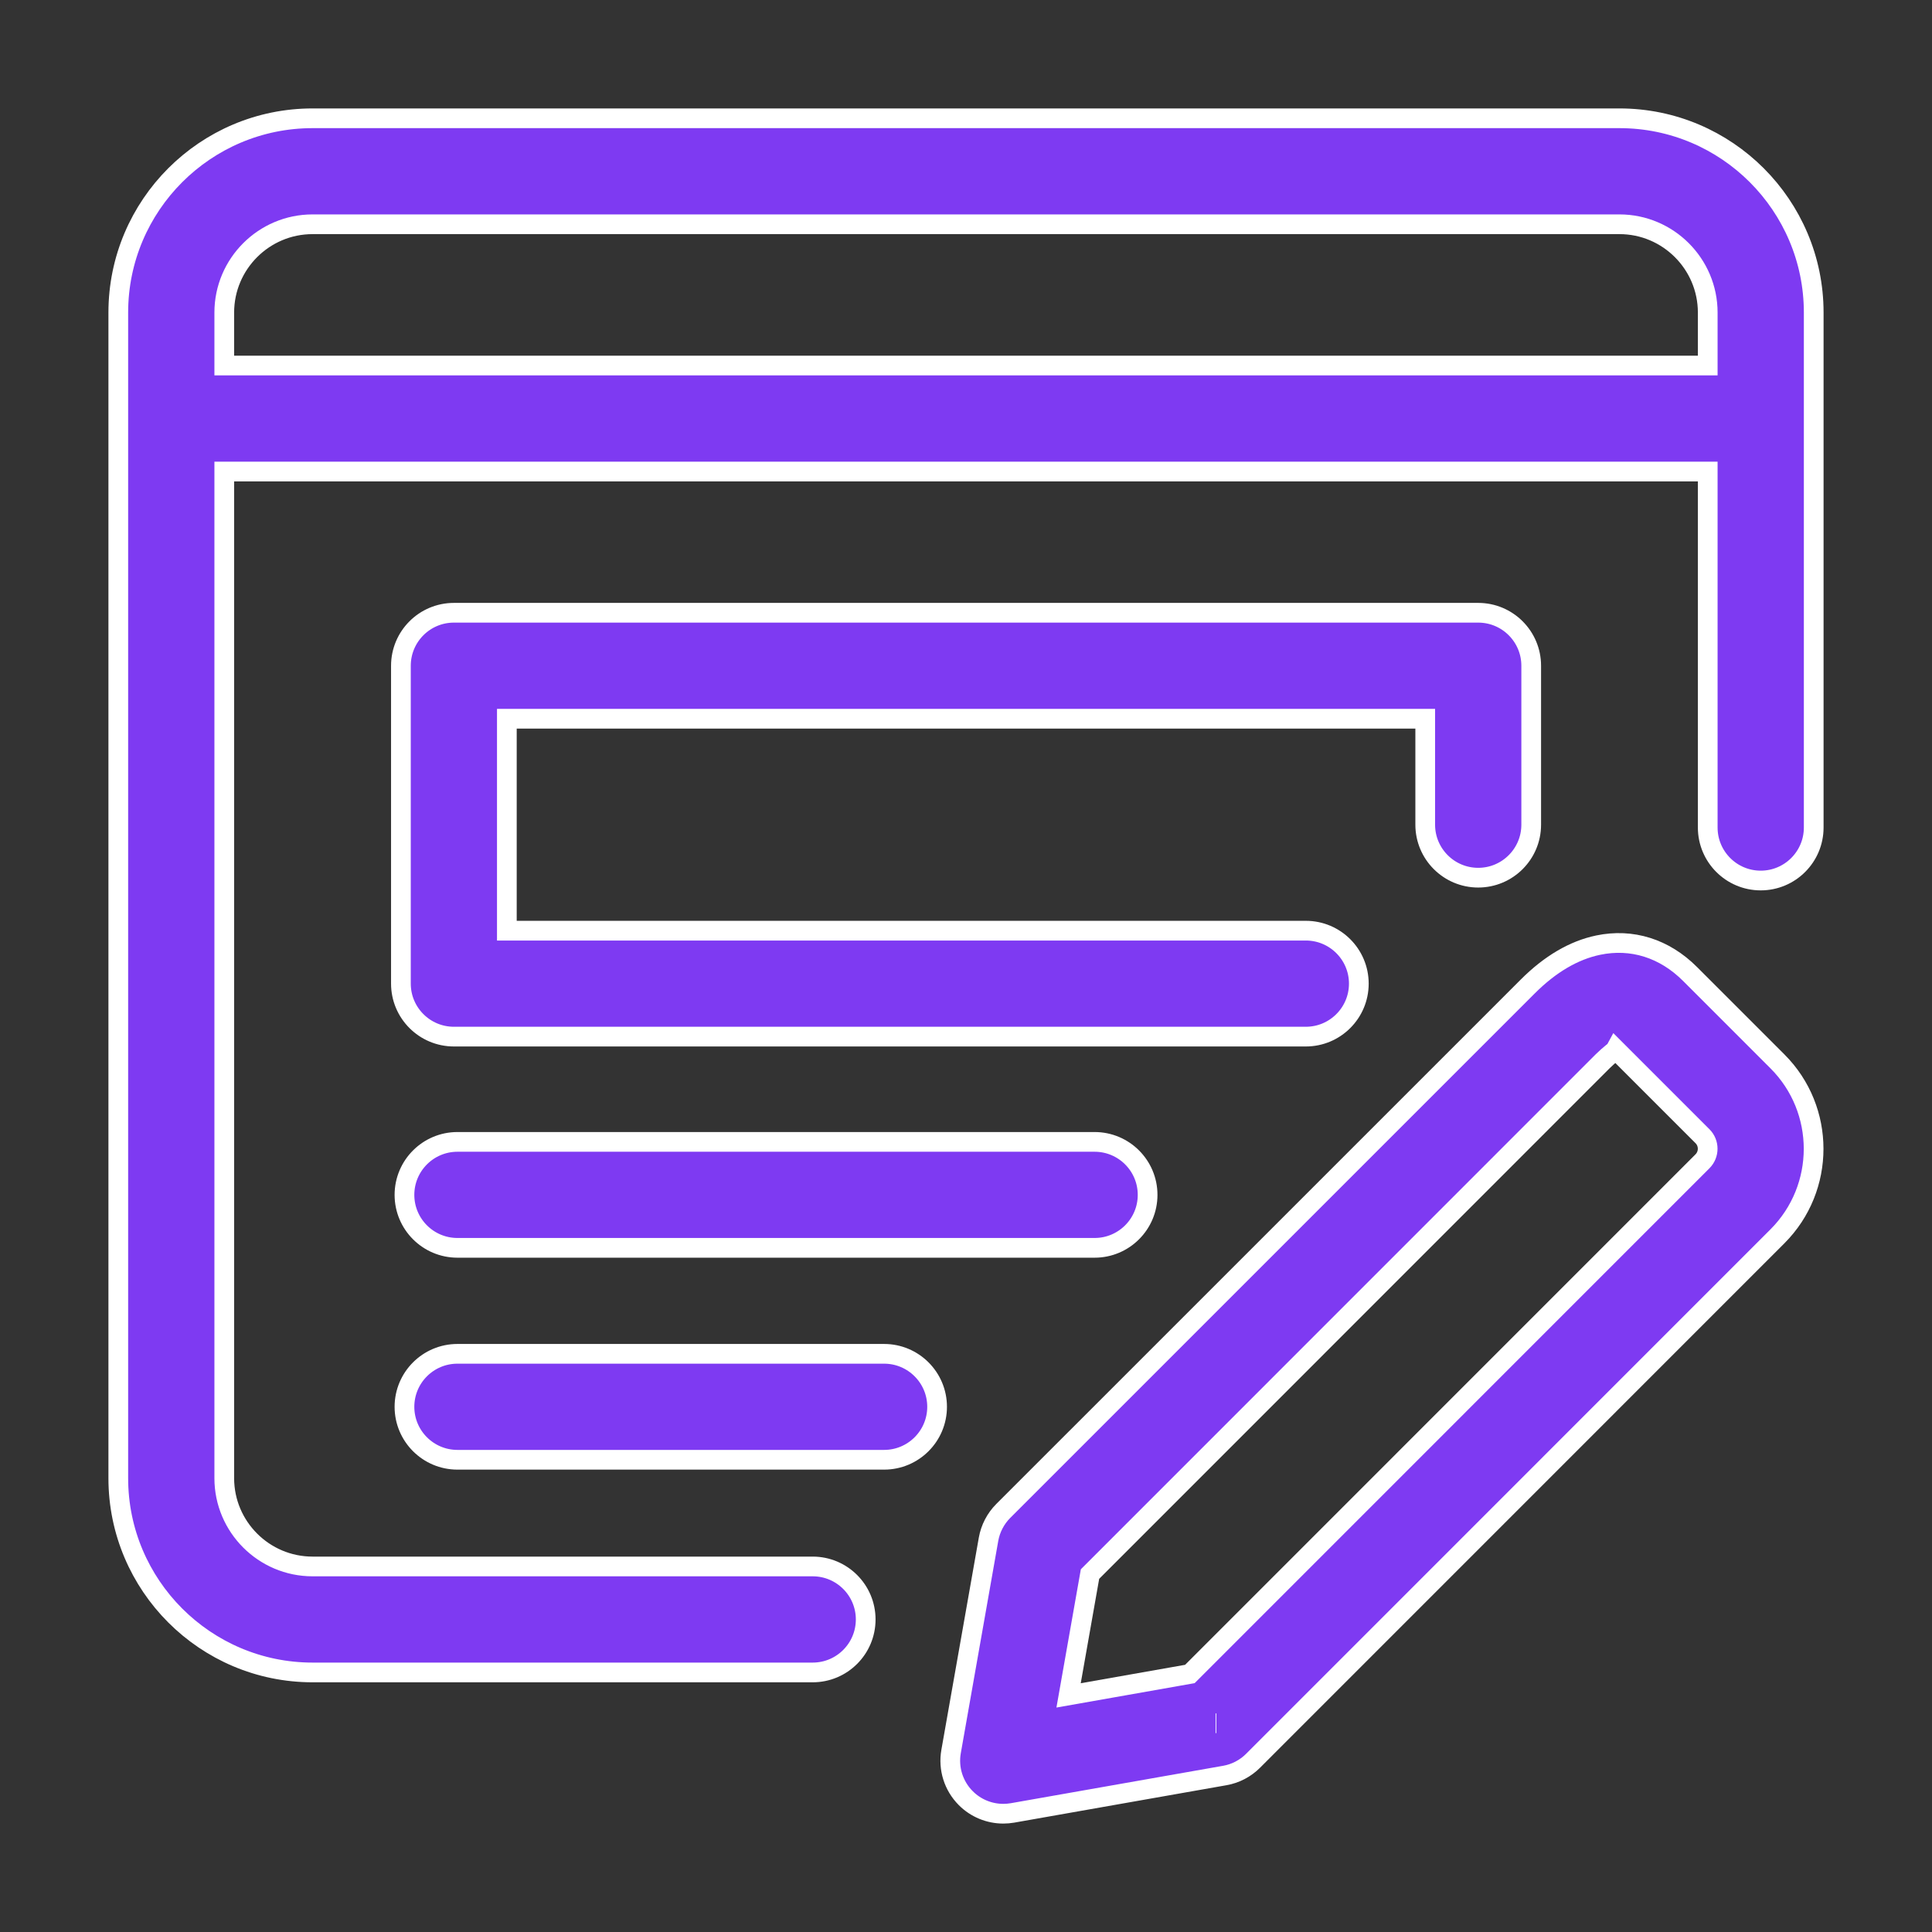 <svg width="49" height="49" viewBox="0 0 49 49" fill="none" xmlns="http://www.w3.org/2000/svg">
<rect x="0" y="0" width="49" height="49" fill="#333333" stroke="none"/>
<path d="M33.119 26.291H11.512C10.77 26.291 10.168 25.689 10.168 24.947V16.885C10.168 16.143 10.77 15.541 11.512 15.541H37.491C38.233 15.541 38.835 16.143 38.835 16.885V20.916C38.835 21.658 38.233 22.26 37.491 22.26C36.749 22.26 36.147 21.658 36.147 20.916V18.229H12.855V23.604H33.119C33.861 23.604 34.463 24.206 34.463 24.947C34.463 25.689 33.861 26.291 33.119 26.291Z" fill="#7E3AF2" stroke="white" stroke-width="0.5"/>
<path d="M27.762 31.648H11.602C10.86 31.648 10.258 31.046 10.258 30.305C10.258 29.563 10.86 28.961 11.602 28.961H27.762C28.504 28.961 29.106 29.563 29.106 30.305C29.106 31.046 28.504 31.648 27.762 31.648Z" fill="#7E3AF2" stroke="white" stroke-width="0.5"/>
<path d="M22.423 37.023H11.602C10.86 37.023 10.258 36.421 10.258 35.68C10.258 34.938 10.86 34.336 11.602 34.336H22.423C23.165 34.336 23.767 34.938 23.767 35.68C23.767 36.421 23.165 37.023 22.423 37.023Z" fill="#7E3AF2" stroke="white" stroke-width="0.5"/>
<path d="M25.445 46C25.092 46 24.748 45.86 24.495 45.606C24.185 45.296 24.045 44.855 24.122 44.421L25.072 39.037C25.12 38.767 25.251 38.516 25.445 38.321L38.748 25.019C39.314 24.453 39.914 24.1 40.532 23.971C41.387 23.792 42.215 24.052 42.865 24.704L45.081 26.92C46.303 28.142 46.303 30.131 45.081 31.355L31.78 44.658C31.585 44.853 31.334 44.984 31.063 45.031L25.679 45.98C25.601 45.993 25.523 46 25.445 46ZM27.645 39.922L27.102 42.999L30.178 42.456L43.18 29.452C43.354 29.276 43.354 28.993 43.18 28.818L40.98 26.618C40.962 26.652 40.828 26.738 40.647 26.917L27.645 39.922Z" fill="#7E3AF2"/>
<path d="M30.83 43.706H30.848M25.445 46C25.092 46 24.748 45.86 24.495 45.606C24.185 45.296 24.045 44.855 24.122 44.421L25.072 39.037C25.12 38.767 25.251 38.516 25.445 38.321L38.748 25.019C39.314 24.453 39.914 24.1 40.532 23.971C41.387 23.792 42.215 24.052 42.865 24.704L45.081 26.92C46.303 28.142 46.303 30.131 45.081 31.355L31.78 44.658C31.585 44.853 31.334 44.984 31.063 45.031L25.679 45.98C25.601 45.993 25.523 46 25.445 46ZM27.645 39.922L27.102 42.999L30.178 42.456L43.18 29.452C43.354 29.276 43.354 28.993 43.18 28.818L40.98 26.618C40.962 26.652 40.828 26.738 40.647 26.917L27.645 39.922Z" stroke="white" stroke-width="0.5"/>
<path fill-rule="evenodd" clip-rule="evenodd" d="M7.927 42.417H20.612C21.354 42.417 21.956 41.815 21.956 41.073C21.956 40.331 21.354 39.729 20.612 39.729H7.927C6.693 39.729 5.688 38.724 5.688 37.49V11.959H43.312V20.988C43.312 21.73 43.914 22.332 44.656 22.332C45.398 22.332 46 21.73 46 20.988V7.927C46 5.209 43.791 3 41.073 3H7.927C5.209 3 3 5.209 3 7.927V37.49C3 40.208 5.209 42.417 7.927 42.417ZM5.688 9.271V7.927C5.688 6.693 6.693 5.688 7.927 5.688H41.073C42.307 5.688 43.312 6.693 43.312 7.927V9.271H5.688Z" fill="#7E3AF2" stroke="white" stroke-width="0.5"/>
</svg>
